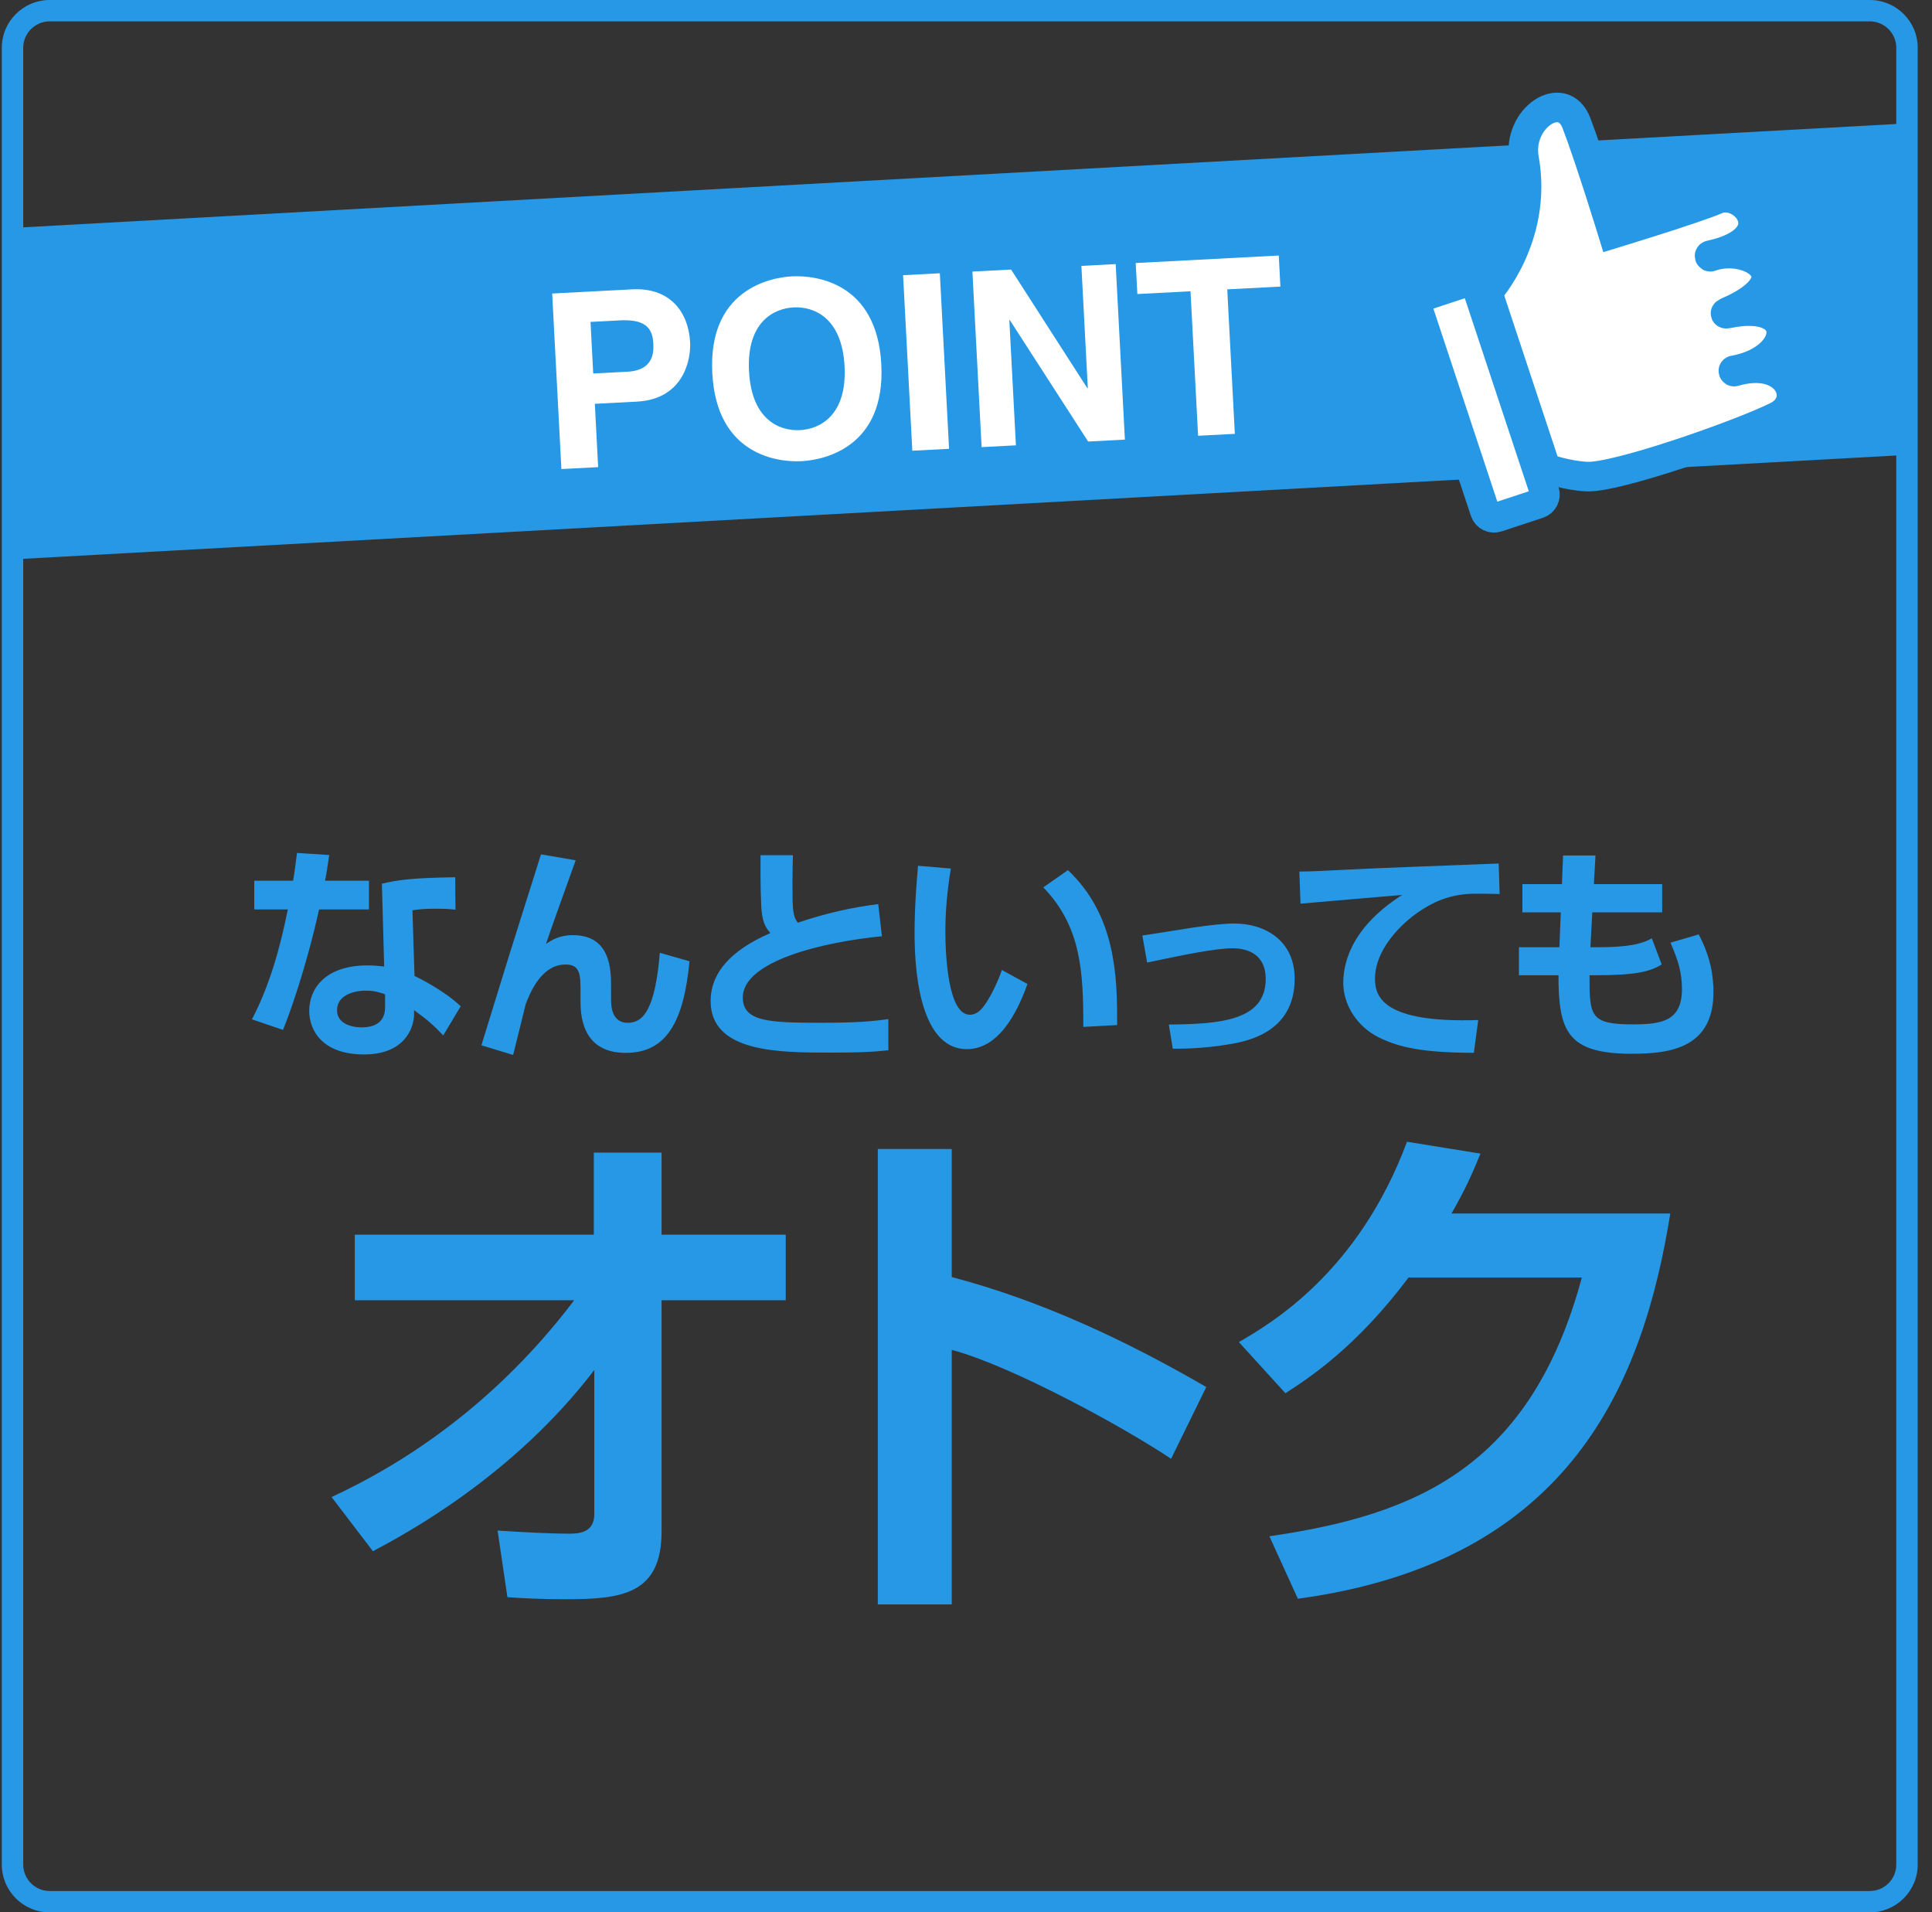 <svg width="98" height="97" viewBox="0 0 98 97" fill="none" xmlns="http://www.w3.org/2000/svg">
<rect x="0" y="0" width="98" height="97" fill="#333333" stroke="none"/>
<path d="M94.845 1.084C95.586 1.084 96.188 1.686 96.188 2.425V94.575C96.188 95.314 95.586 95.916 94.845 95.916H2.521C1.781 95.916 1.178 95.314 1.178 94.575V2.425C1.178 1.686 1.781 1.084 2.521 1.084H94.845ZM94.845 0H2.521C1.18 0 0.092 1.086 0.092 2.425V94.575C0.092 95.914 1.18 97 2.521 97H94.845C96.187 97 97.275 95.914 97.275 94.575V2.425C97.275 1.086 96.187 0 94.845 0Z" fill="#2698E5"/>
<path d="M16.817 75.932C21.697 73.679 25.896 70.222 29.123 65.953H17.998V62.627H30.121V58.463H33.558V62.627H39.856V65.953H33.558V77.686C33.558 80.882 31.511 81.117 28.677 81.117C27.391 81.117 26.526 81.065 25.738 81.013L25.24 77.633C26.447 77.712 27.89 77.791 28.861 77.791C29.334 77.791 30.146 77.764 30.146 76.795V69.488C26.053 74.857 20.595 77.791 18.916 78.681L16.817 75.931V75.932Z" fill="#2698E5"/>
<path d="M48.278 58.279V64.775C52.844 65.979 57.121 67.996 61.188 70.353L59.403 73.994C57.068 72.422 51.322 69.28 48.278 68.468V81.379H44.526V58.279H48.278Z" fill="#2698E5"/>
<path d="M84.725 61.553C83.361 70.012 79.766 79.205 65.833 81.091L64.389 77.922C71.841 76.848 77.641 74.412 80.238 64.8H71.447C68.797 68.336 66.383 69.907 65.202 70.667L62.841 68.074C64.468 67.131 68.903 64.538 71.369 57.912L75.095 58.514C74.701 59.483 74.36 60.269 73.626 61.553H84.725Z" fill="#2698E5"/>
<path d="M16.699 43.368C16.617 43.915 16.571 44.265 16.489 44.672H18.717V46.127H16.186C15.498 49.223 14.647 51.528 14.355 52.239L12.78 51.703C13.69 49.957 14.215 48.048 14.6 46.127H12.897V44.672H14.868C14.95 44.195 14.997 43.775 15.066 43.264L16.699 43.368L16.699 43.368ZM23.102 46.139C22.776 46.104 22.519 46.092 22.134 46.092C21.481 46.092 21.201 46.127 20.921 46.173L21.026 49.503C21.224 49.595 22.507 50.224 23.37 51.039L22.484 52.517C22.006 52.017 21.668 51.715 21.003 51.237V51.447C21.003 52.11 20.548 53.484 18.472 53.484C16.349 53.484 15.685 52.261 15.685 51.272C15.685 50.154 16.489 48.967 18.647 48.967C19.02 48.967 19.265 49.002 19.487 49.025L19.371 44.822C20.222 44.625 20.875 44.532 23.091 44.496L23.103 46.138L23.102 46.139ZM19.534 50.434C19.265 50.341 19.009 50.248 18.566 50.248C17.889 50.248 17.096 50.503 17.096 51.248C17.096 51.924 17.843 52.11 18.332 52.11C18.928 52.11 19.534 51.912 19.534 51.085V50.433L19.534 50.434Z" fill="#2698E5"/>
<path d="M29.201 43.637C28.921 44.405 27.801 47.536 27.696 47.874C27.965 47.7 28.361 47.432 29.061 47.432C30.997 47.432 30.997 49.236 30.997 50.063V50.679C30.997 50.971 30.997 51.879 31.848 51.879C32.653 51.879 33.236 51.145 33.47 48.328L34.974 48.759C34.682 51.844 33.796 53.404 31.744 53.404C30.064 53.404 29.446 52.322 29.446 50.819V50.342C29.446 49.458 29.446 48.922 28.687 48.922C27.428 48.922 26.856 50.435 26.658 50.959C26.623 51.122 26.133 53.09 26.028 53.509L24.419 53.019C25.842 48.386 26.006 47.875 26.67 45.779C27.043 44.592 27.277 43.869 27.44 43.334L29.201 43.637Z" fill="#2698E5"/>
<path d="M40.221 43.379C40.21 43.74 40.198 44.17 40.198 44.811C40.198 46.114 40.21 46.464 40.466 46.801C41.889 46.324 43.161 46.032 44.548 45.858L44.735 47.488C41.843 47.767 37.679 48.722 37.679 50.596C37.679 51.83 39.032 51.877 41.668 51.877C43.313 51.877 44.187 51.818 45.062 51.69V53.273C44.199 53.367 43.475 53.39 42.134 53.39C39.511 53.39 36.046 53.39 36.046 50.771C36.046 48.734 38.169 47.732 39.079 47.325C38.81 47.034 38.647 46.72 38.612 45.905C38.565 44.846 38.578 44.136 38.578 43.379H40.221Z" fill="#2698E5"/>
<path d="M48.233 44.054C48.152 44.532 47.953 45.789 47.953 47.22C47.953 48.478 48.093 51.469 49.19 51.469C49.575 51.469 49.82 51.178 50.053 50.818C50.169 50.631 50.508 50.084 50.822 49.2L52.117 49.91C51.814 50.748 50.892 53.215 49.05 53.215C46.496 53.215 46.391 48.676 46.391 47.29C46.391 45.835 46.519 44.519 46.565 43.914L48.233 44.054ZM54.951 52.086C54.951 49.292 54.846 46.999 52.921 45.009L54.169 44.135C56.619 46.44 56.677 49.595 56.665 51.993L54.951 52.086V52.086Z" fill="#2698E5"/>
<path d="M59.289 51.966C61.903 51.944 64.203 51.767 64.203 49.65C64.203 48.466 63.363 48.099 62.523 48.099C61.641 48.099 60.045 48.434 58.187 48.822L57.945 47.45C58.344 47.397 60.139 47.104 60.507 47.051C61.262 46.936 62.102 46.842 62.606 46.842C64.171 46.842 65.672 47.711 65.672 49.64C65.672 52.427 63.163 52.836 62.26 52.983C61.379 53.13 60.381 53.203 59.488 53.192L59.289 51.967V51.966Z" fill="#2698E5"/>
<path d="M76.067 45.346C75.706 45.335 74.971 45.323 74.61 45.335C73.607 45.382 72.72 45.673 71.682 46.453C71.017 46.965 69.746 48.187 69.746 49.643C69.746 50.539 70.132 51.901 74.983 51.738L74.761 53.402C72.207 53.391 71.017 53.147 69.945 52.623C68.837 52.076 68.137 50.97 68.137 49.852C68.137 49.096 68.347 47.163 71.123 45.394C70.306 45.464 66.702 45.767 65.968 45.836L65.909 44.207C66.469 44.207 67.379 44.16 68.487 44.102C69.49 44.044 74.832 43.846 76.021 43.799L76.069 45.347L76.067 45.346Z" fill="#2698E5"/>
<path d="M79.285 43.391H80.93L80.849 44.846H84.313V46.278H80.767L80.674 48.047H81.047C82.657 48.047 83.322 47.86 83.788 47.593L84.289 48.92C83.706 49.281 82.995 49.467 80.896 49.467H80.628C80.628 51.551 80.651 51.958 82.844 51.958C84.325 51.958 85.316 51.771 85.316 50.166C85.316 49.316 85.118 48.699 84.733 47.814L86.168 47.395C86.786 48.582 86.914 49.525 86.914 50.328C86.914 53.157 84.71 53.449 82.785 53.449C79.508 53.449 79.053 52.319 79.053 49.467H77.047V48.047H79.1L79.17 46.278H77.222V44.846H79.228L79.287 43.391H79.285Z" fill="#2698E5"/>
<path d="M97.031 23.056L0.335 28.391V11.577L97.031 6.242V23.056Z" fill="#2698E5"/>
<path d="M74.317 14.332L72.221 15.024C71.966 15.108 71.828 15.382 71.912 15.636L75.323 25.932C75.408 26.186 75.683 26.324 75.938 26.24L78.034 25.548C78.289 25.464 78.427 25.19 78.343 24.936L74.931 14.64C74.847 14.385 74.572 14.247 74.317 14.332Z" fill="white" stroke="#2698E5" stroke-width="1.5" stroke-miterlimit="10"/>
<path d="M75.462 14.836C75.462 14.836 78.025 12.04 77.308 8.052C76.942 6.009 79.272 4.432 79.966 6.246C80.66 8.059 81.825 11.854 81.825 11.854C81.825 11.854 86.011 10.577 87.067 10.12C88.491 9.504 90.567 12.12 86.745 12.947C86.692 12.958 86.718 13.039 86.769 13.02C88.762 12.307 91.523 14.144 87.614 15.83C87.48 15.888 87.501 15.934 87.644 15.903C91.303 15.129 91.112 18.22 87.946 18.786C87.904 18.794 87.928 18.86 87.967 18.848C90.722 18.035 91.672 20.353 90.145 21.112C88.24 22.059 82.018 24.234 80.51 24.174C79.504 24.134 78.416 23.751 78.416 23.751L75.462 14.836V14.836Z" fill="white" stroke="#2698E5" stroke-width="1.5" stroke-miterlimit="10"/>
<path d="M30.341 23.694L28.477 23.792L28.009 14.888L32.085 14.675C33.812 14.585 34.914 15.634 35.006 17.383C35.048 18.188 34.708 20.245 32.31 20.371L30.173 20.482L30.341 23.694ZM31.818 18.855C33.21 18.782 33.158 17.791 33.137 17.393C33.092 16.525 32.588 16.191 31.433 16.251L29.954 16.328L30.091 18.945L31.818 18.855Z" fill="white"/>
<path d="M40.171 14.018C41.352 13.956 44.484 14.302 44.704 18.48C44.923 22.66 41.843 23.33 40.663 23.392C39.483 23.454 36.35 23.108 36.131 18.929C35.912 14.75 38.991 14.079 40.171 14.018ZM40.58 21.817C41.587 21.765 42.971 21.071 42.84 18.578C42.709 16.085 41.26 15.539 40.253 15.592C39.247 15.645 37.863 16.339 37.994 18.831C38.125 21.324 39.574 21.87 40.58 21.817Z" fill="white"/>
<path d="M48.141 22.765L46.277 22.862L45.809 13.959L47.673 13.861L48.141 22.765Z" fill="white"/>
<path d="M54.853 13.486L56.593 13.395L57.06 22.298L55.196 22.396L51.223 16.237L51.198 16.238L51.532 22.588L49.792 22.679L49.325 13.775L51.288 13.672L55.154 19.687L55.179 19.686L54.853 13.486Z" fill="white"/>
<path d="M62.637 22.006L60.773 22.103L60.388 14.774L57.692 14.915L57.609 13.341L64.865 12.961L64.948 14.536L62.252 14.677L62.637 22.006Z" fill="white"/>
</svg>
